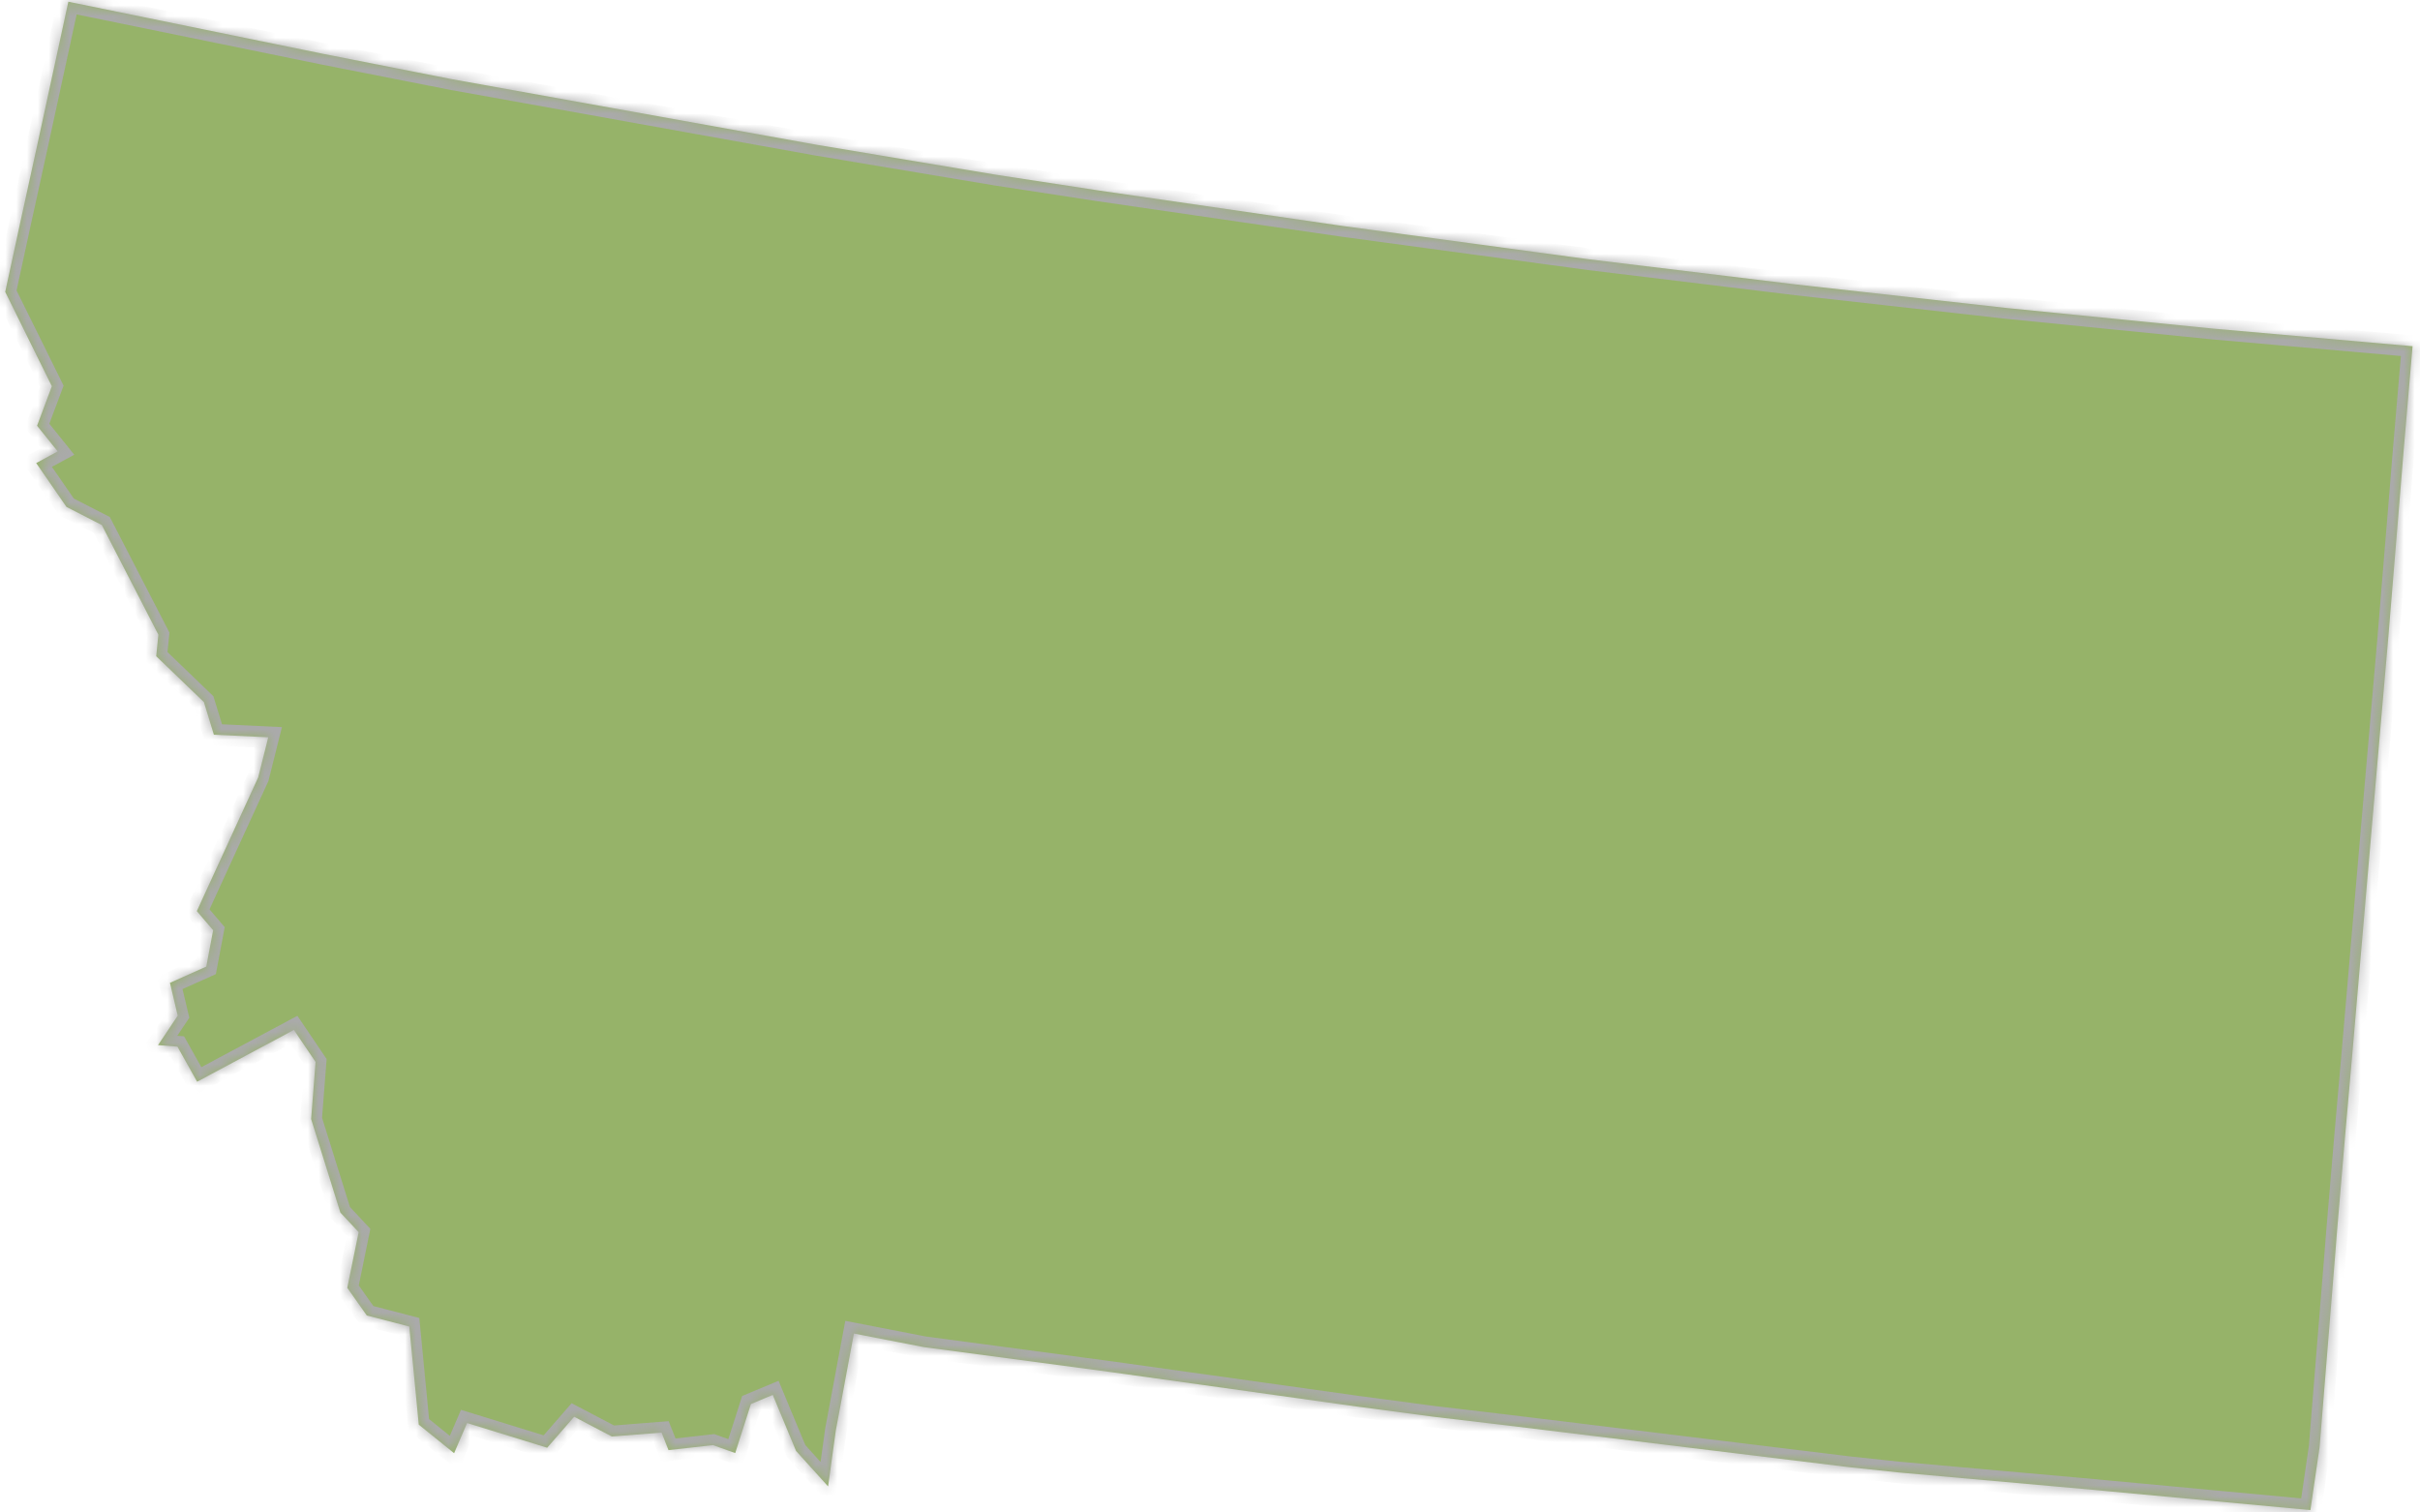 ﻿<?xml version="1.0" encoding="utf-8"?>
<svg version="1.1" xmlns:xlink="http://www.w3.org/1999/xlink" width="224px" height="140px" xmlns="http://www.w3.org/2000/svg">
  <defs>
    <mask fill="white" id="clip2274">
      <path d="M 185.737 28.507  L 204.93 30.424  L 223.313 32.045  L 222.478 41.827  L 221.941 48.382  L 221.073 58.925  L 219.677 75.007  L 219.52 76.815  L 217.924 95.363  L 217.691 98.073  L 217.071 105.108  L 216.306 114.153  L 216.173 115.868  L 214.705 133.975  L 213.855 139.781  L 194.865 138.01  L 193.886 137.916  L 175.768 136.299  L 171.153 135.806  L 139.343 131.925  L 132.821 131.155  L 125.655 130.203  L 102.983 127.027  L 85.516 124.694  L 79.039 123.436  L 77.367 132.403  L 76.649 137.586  L 73.681 134.298  L 71.528 129.118  L 69.507 129.961  L 68.053 134.502  L 65.995 133.764  L 61.878 134.228  L 61.235 132.604  L 56.633 132.967  L 53.145 131.138  L 50.648 134.007  L 43.234 131.719  L 42.034 134.513  L 38.761 131.869  L 37.884 122.788  L 33.954 121.767  L 32.143 119.205  L 33.198 114.052  L 31.506 112.24  L 28.798 103.582  L 29.209 98.296  L 27.204 95.333  L 18.244 100.127  L 16.426 96.881  L 14.627 96.739  L 16.45 94.012  L 15.73 90.973  L 19.094 89.47  L 19.729 86.106  L 18.218 84.337  L 23.898 71.958  L 24.829 68.246  L 19.797 68.008  L 18.873 64.987  L 14.458 60.741  L 14.658 58.749  L 9.423 48.598  L 6.155 46.924  L 3.349 42.862  L 5.343 41.784  L 3.43 39.408  L 4.798 35.752  L 0.481 27.018  L 1.831 20.794  L 3.484 13.254  L 6.326 0.159  L 29.966 4.993  L 41.834 7.33  L 75.558 13.394  L 92.201 16.175  L 101.746 17.637  L 124.429 20.935  L 147.144 24.008  L 166.328 26.337  L 185.737 28.507  Z " fill-rule="evenodd" />
    </mask>
  </defs>
  <g transform="matrix(1 0 0 1 -614 -64 )">
    <path d="M 185.737 28.507  L 204.93 30.424  L 223.313 32.045  L 222.478 41.827  L 221.941 48.382  L 221.073 58.925  L 219.677 75.007  L 219.52 76.815  L 217.924 95.363  L 217.691 98.073  L 217.071 105.108  L 216.306 114.153  L 216.173 115.868  L 214.705 133.975  L 213.855 139.781  L 194.865 138.01  L 193.886 137.916  L 175.768 136.299  L 171.153 135.806  L 139.343 131.925  L 132.821 131.155  L 125.655 130.203  L 102.983 127.027  L 85.516 124.694  L 79.039 123.436  L 77.367 132.403  L 76.649 137.586  L 73.681 134.298  L 71.528 129.118  L 69.507 129.961  L 68.053 134.502  L 65.995 133.764  L 61.878 134.228  L 61.235 132.604  L 56.633 132.967  L 53.145 131.138  L 50.648 134.007  L 43.234 131.719  L 42.034 134.513  L 38.761 131.869  L 37.884 122.788  L 33.954 121.767  L 32.143 119.205  L 33.198 114.052  L 31.506 112.24  L 28.798 103.582  L 29.209 98.296  L 27.204 95.333  L 18.244 100.127  L 16.426 96.881  L 14.627 96.739  L 16.45 94.012  L 15.73 90.973  L 19.094 89.47  L 19.729 86.106  L 18.218 84.337  L 23.898 71.958  L 24.829 68.246  L 19.797 68.008  L 18.873 64.987  L 14.458 60.741  L 14.658 58.749  L 9.423 48.598  L 6.155 46.924  L 3.349 42.862  L 5.343 41.784  L 3.43 39.408  L 4.798 35.752  L 0.481 27.018  L 1.831 20.794  L 3.484 13.254  L 6.326 0.159  L 29.966 4.993  L 41.834 7.33  L 75.558 13.394  L 92.201 16.175  L 101.746 17.637  L 124.429 20.935  L 147.144 24.008  L 166.328 26.337  L 185.737 28.507  Z " fill-rule="nonzero" fill="#96b369" stroke="none" transform="matrix(1 0 0 1 614 64 )" />
    <path d="M 185.737 28.507  L 204.93 30.424  L 223.313 32.045  L 222.478 41.827  L 221.941 48.382  L 221.073 58.925  L 219.677 75.007  L 219.52 76.815  L 217.924 95.363  L 217.691 98.073  L 217.071 105.108  L 216.306 114.153  L 216.173 115.868  L 214.705 133.975  L 213.855 139.781  L 194.865 138.01  L 193.886 137.916  L 175.768 136.299  L 171.153 135.806  L 139.343 131.925  L 132.821 131.155  L 125.655 130.203  L 102.983 127.027  L 85.516 124.694  L 79.039 123.436  L 77.367 132.403  L 76.649 137.586  L 73.681 134.298  L 71.528 129.118  L 69.507 129.961  L 68.053 134.502  L 65.995 133.764  L 61.878 134.228  L 61.235 132.604  L 56.633 132.967  L 53.145 131.138  L 50.648 134.007  L 43.234 131.719  L 42.034 134.513  L 38.761 131.869  L 37.884 122.788  L 33.954 121.767  L 32.143 119.205  L 33.198 114.052  L 31.506 112.24  L 28.798 103.582  L 29.209 98.296  L 27.204 95.333  L 18.244 100.127  L 16.426 96.881  L 14.627 96.739  L 16.45 94.012  L 15.73 90.973  L 19.094 89.47  L 19.729 86.106  L 18.218 84.337  L 23.898 71.958  L 24.829 68.246  L 19.797 68.008  L 18.873 64.987  L 14.458 60.741  L 14.658 58.749  L 9.423 48.598  L 6.155 46.924  L 3.349 42.862  L 5.343 41.784  L 3.43 39.408  L 4.798 35.752  L 0.481 27.018  L 1.831 20.794  L 3.484 13.254  L 6.326 0.159  L 29.966 4.993  L 41.834 7.33  L 75.558 13.394  L 92.201 16.175  L 101.746 17.637  L 124.429 20.935  L 147.144 24.008  L 166.328 26.337  L 185.737 28.507  Z " stroke-width="2" stroke="#aaaaaa" fill="none" transform="matrix(1 0 0 1 614 64 )" mask="url(#clip2274)" />
  </g>
</svg>